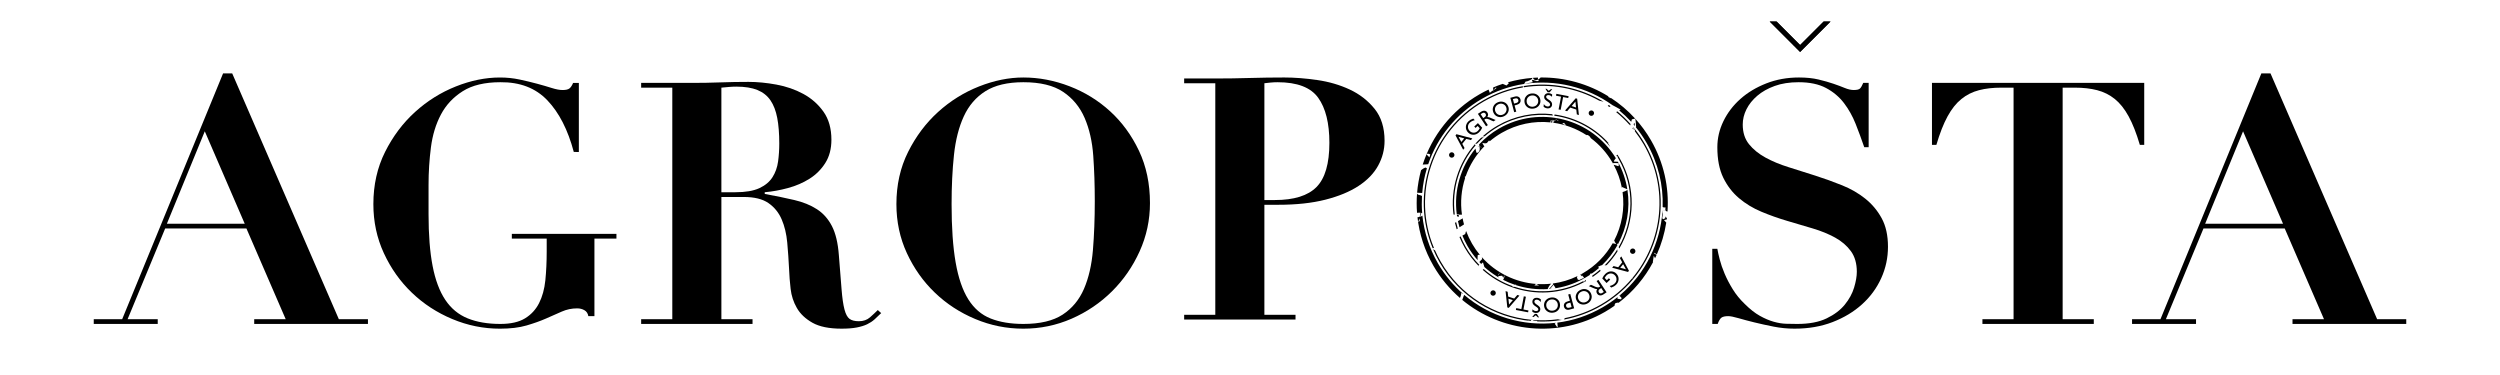 <svg xmlns="http://www.w3.org/2000/svg" xmlns:xlink="http://www.w3.org/1999/xlink" id="Layer_1" x="0px" y="0px" width="800px" height="120px" viewBox="0 0 800 120" xml:space="preserve"><path d="M522.22,79.551c-0.229,0.072-0.399,0.211-0.515,0.418c-0.108,0.212-0.128,0.434-0.062,0.661  c0.075,0.228,0.218,0.399,0.428,0.511c0.211,0.113,0.434,0.135,0.659,0.064c0.225-0.07,0.397-0.213,0.509-0.428  c0.111-0.207,0.132-0.429,0.058-0.656c-0.068-0.229-0.207-0.399-0.42-0.51C522.666,79.503,522.447,79.482,522.22,79.551   M518.814,82.05l-0.441,0.549l0.728,1.349l-1.271,1.578l-1.5-0.387l-0.438,0.543l5.07,1.344l0.301-0.375L518.814,82.05z   M519.403,84.537l0.897,1.637l-1.826-0.482L519.403,84.537z M514.855,89.037l-0.671,0.625l-0.677-0.726l0.03-0.058  c0.197-0.352,0.393-0.62,0.593-0.807c0.413-0.381,0.863-0.567,1.362-0.562c0.49,0.01,0.924,0.212,1.292,0.609  c0.353,0.377,0.519,0.815,0.499,1.317c-0.018,0.505-0.222,0.933-0.601,1.29c-0.409,0.38-0.938,0.643-1.573,0.79l0.471,0.509  c0.376-0.139,0.673-0.269,0.887-0.389c0.216-0.122,0.423-0.275,0.619-0.456c0.538-0.505,0.826-1.097,0.861-1.774  c0.04-0.679-0.187-1.279-0.671-1.797c-0.461-0.498-1.023-0.753-1.681-0.768c-0.66-0.016-1.275,0.245-1.858,0.783  c-0.42,0.392-0.758,0.882-1.016,1.471l1.374,1.477l1.171-1.09L514.855,89.037z M510.918,89.938l1.141,1.731l-0.148,0.097  c-0.188,0.123-0.332,0.187-0.44,0.197c-0.104,0.012-0.239-0.003-0.402-0.036c-0.163-0.031-0.356-0.089-0.579-0.176l-0.396-0.184  l-0.366-0.176l-0.217-0.082c-0.033-0.013-0.053-0.023-0.063-0.027l-0.346-0.146l-0.681,0.442l0.399,0.146  c0.155,0.062,0.383,0.156,0.668,0.294c0.457,0.215,0.796,0.352,1.012,0.415c0.217,0.063,0.416,0.097,0.599,0.097  c-0.165,0.228-0.247,0.465-0.251,0.707c-0.002,0.244,0.072,0.484,0.222,0.717c0.227,0.338,0.521,0.533,0.887,0.576  s0.755-0.066,1.158-0.334l0.995-0.656l-2.617-3.979L510.918,89.938z M512.408,93.878c-0.146,0.036-0.288,0.028-0.423-0.03  c-0.136-0.062-0.241-0.148-0.322-0.275c-0.085-0.127-0.132-0.261-0.136-0.4c-0.003-0.141,0.03-0.268,0.105-0.387  c0.07-0.121,0.253-0.273,0.544-0.465l0.217-0.143l0.826,1.254l-0.172,0.115C512.77,93.729,512.553,93.84,512.408,93.878   M509.174,95.844c0.254-0.617,0.237-1.255-0.047-1.905c-0.278-0.637-0.728-1.073-1.351-1.3c-0.62-0.229-1.265-0.204-1.92,0.084  c-0.691,0.305-1.169,0.764-1.439,1.385c-0.268,0.619-0.262,1.251,0.024,1.896c0.279,0.645,0.737,1.081,1.374,1.308  c0.637,0.232,1.29,0.199,1.964-0.092C508.456,96.922,508.92,96.463,509.174,95.844 M506.087,96.685  c-0.464-0.171-0.797-0.489-0.996-0.951c-0.214-0.474-0.224-0.942-0.034-1.405c0.184-0.461,0.521-0.797,1.01-1.012  c0.482-0.209,0.958-0.229,1.415-0.058c0.46,0.17,0.793,0.489,1.002,0.961c0.21,0.483,0.224,0.956,0.041,1.41  c-0.187,0.451-0.528,0.787-1.029,1.004C507.021,96.846,506.549,96.857,506.087,96.685 M501.827,94.244l0.538,1.996l-0.487,0.134  c-0.434,0.114-0.752,0.255-0.965,0.407c-0.204,0.155-0.351,0.357-0.424,0.6c-0.081,0.242-0.085,0.497-0.015,0.765  c0.113,0.4,0.329,0.684,0.654,0.85c0.325,0.168,0.708,0.19,1.148,0.07l1.455-0.395l-1.245-4.607L501.827,94.244z M501.166,97.978  c-0.067-0.234-0.04-0.436,0.072-0.6c0.107-0.165,0.298-0.285,0.563-0.356l0.723-0.193l0.39,1.439l-0.681,0.181  C501.647,98.609,501.295,98.448,501.166,97.978 M498.637,99.209c0.444-0.507,0.63-1.114,0.565-1.823  c-0.061-0.691-0.353-1.244-0.869-1.662c-0.515-0.416-1.132-0.592-1.846-0.53c-0.752,0.068-1.352,0.352-1.802,0.854  c-0.453,0.504-0.646,1.105-0.587,1.802c0.065,0.704,0.36,1.265,0.889,1.683c0.528,0.424,1.161,0.602,1.893,0.535  C497.615,100.002,498.2,99.716,498.637,99.209 M495.448,99.022c-0.387-0.309-0.604-0.716-0.645-1.219  c-0.051-0.517,0.093-0.966,0.413-1.343c0.325-0.375,0.753-0.592,1.28-0.639c0.525-0.045,0.981,0.088,1.364,0.394  c0.38,0.308,0.593,0.719,0.637,1.23c0.048,0.528-0.087,0.978-0.406,1.35c-0.32,0.372-0.752,0.581-1.296,0.627  C496.28,99.471,495.831,99.336,495.448,99.022 M491.002,96.468c0.01-0.178,0.092-0.321,0.24-0.433  c0.152-0.11,0.335-0.156,0.545-0.146c0.485,0.03,0.894,0.29,1.232,0.78l0.054-0.862c-0.364-0.312-0.785-0.484-1.255-0.515  c-0.407-0.025-0.745,0.07-1.017,0.293c-0.27,0.222-0.417,0.524-0.443,0.902c-0.033,0.538,0.227,0.997,0.785,1.383l0.503,0.341  c0.223,0.147,0.385,0.293,0.482,0.423s0.144,0.265,0.132,0.408c-0.01,0.163-0.091,0.288-0.239,0.385  c-0.148,0.092-0.337,0.13-0.56,0.117c-0.393-0.025-0.752-0.214-1.073-0.563l-0.047,0.771c0.315,0.247,0.67,0.38,1.069,0.404  c0.417,0.026,0.759-0.07,1.037-0.284c0.271-0.221,0.423-0.516,0.446-0.888c0.014-0.253-0.041-0.477-0.162-0.678  c-0.13-0.199-0.349-0.406-0.657-0.628l-0.498-0.344C491.178,97.05,490.982,96.757,491.002,96.468 M490.704,101.457l0.742-0.543  l0.66,0.635l0.389,0.025l-0.694-1.104l-0.646-0.041l-0.839,1.002L490.704,101.457z M489.109,99.347l-1.609-0.309l0.786-4.087  l-0.67-0.131l-0.786,4.093l-1.632-0.316l-0.114,0.599l3.91,0.747L489.109,99.347z M486.218,94.595l-0.664-0.215l-1.006,1.155  l-1.93-0.628l-0.169-1.536l-0.667-0.217l0.555,5.219l0.457,0.147L486.218,94.595z M484.105,96.031l-1.209,1.421l-0.2-1.879  L484.105,96.031z M478.626,93.533c-0.064-0.231-0.2-0.404-0.407-0.522c-0.208-0.114-0.429-0.14-0.656-0.076  c-0.23,0.065-0.406,0.201-0.521,0.41c-0.119,0.212-0.146,0.431-0.078,0.661c0.064,0.227,0.2,0.402,0.413,0.52  c0.206,0.114,0.423,0.137,0.656,0.074c0.227-0.066,0.4-0.202,0.519-0.411C478.663,93.984,478.691,93.766,478.626,93.533"></path><path d="M473.429,30.185c-8.99,5.188-15.217,13.326-18.165,22.491c0.07-0.013,0.141-0.023,0.209-0.028  c0.511,0.013,1.04-0.086,1.555-0.098c2.901-8.531,8.793-16.084,17.218-20.947c4.293-2.477,8.857-4.038,13.476-4.741  c1.008-1.592-0.22-0.032,2.363-1.48c0.186-0.105,0.244-0.281,0.295-0.46c-2.621,0.204-5.235,0.666-7.815,1.398  c0.093,0.114,0.18,0.225,0.266,0.318c-0.262,0.222-0.514,0.449-0.739,0.707c-0.003,0.003-0.003,0.007-0.007,0.011  c-0.423-0.211-0.83-0.387-1.218-0.522c-1.023,0.34-2.039,0.724-3.045,1.152c-0.03,0.264-0.021,0.568,0.017,0.909  c-0.402,0.252-0.771,0.483-1.097,0.815c-0.146-0.379-0.274-0.729-0.406-1.048C475.352,29.125,474.384,29.631,473.429,30.185   M478.681,28.017c0.05-0.061,0.199,0.14,0.146,0.202c-0.204,0.24-0.512,0.354-0.769,0.535c-0.075,0.046-0.139,0.089-0.214,0.135  C478.026,28.604,478.467,28.253,478.681,28.017 M477.833,28.903c0.011,0.119,0.035,0.24,0.055,0.367  c0-0.001-0.006-0.001-0.006-0.001C477.732,29.182,477.739,29.053,477.833,28.903 M474.56,32.146  c-16.663,9.62-23.258,29.979-16.097,47.287c0.129-0.022,0.271-0.054,0.407-0.078c-7.139-17.139-0.617-37.324,15.896-46.856  c4.006-2.314,8.259-3.802,12.573-4.519c-0.011-0.135-0.021-0.271-0.045-0.406C482.93,28.3,478.62,29.803,474.56,32.146   M490.511,24.906c0.264,0.592,0.819,0.991,1.683,0.535c-0.061-0.191-0.055-0.407-0.047-0.625  C491.601,24.833,491.059,24.866,490.511,24.906 M492.193,25.441c0.041,0.144,0.122,0.266,0.265,0.371  c-0.213,0.059-0.431,0.12-0.641,0.178c-0.033-0.021-0.07-0.043-0.102-0.067c-0.487-0.063-1.628-0.645-1.456-0.186  c0.072,0.192,0.153,0.385,0.233,0.573c-0.28,0.06-0.562,0.124-0.847,0.18c-0.236,0.045-0.483,0.026-0.707,0.107  c-0.305,0.108-0.821,0.14-1.165,0.258c9.938-1.497,20.096,0.971,28.229,6.801c0.004,0.004,0.014,0.004,0.02,0.011  c0.88,0.444,1.748,0.937,2.566,1.408c-0.141,0.078-0.288,0.159-0.44,0.242c1.353,1.125,2.639,2.343,3.845,3.665  c0.062-0.228,0.132-0.496,0.212-0.795c0.322-0.069,0.653-0.125,0.965-0.222c0.021-0.01,0.045-0.022,0.072-0.027  c-2.333-2.566-4.958-4.783-7.787-6.626c0.043,0.058,0.088,0.111,0.135,0.168c-0.269-0.127-0.44-0.206-0.799-0.379  c-0.072-0.039-0.144-0.072-0.213-0.106c0.047-0.036,0.11-0.073,0.186-0.119c-6.524-4.06-14.11-6.172-21.792-6.077  c-0.004,0.044-0.035,0.095-0.096,0.152C492.63,25.175,492.4,25.329,492.193,25.441 M487.515,27.538  c0.037,0.132,0.081,0.261,0.125,0.391c8.342-1.322,16.861,0.244,24.151,4.302c0.451,0.098,0.904,0.197,1.351,0.306  C505.511,27.93,496.404,26.114,487.515,27.538 M456.871,49.14c0.204,0.046,0.509,0.149,0.823,0.257  c-0.102,0.287-0.193,0.573-0.258,0.865c-0.006,0.027-0.004,0.067-0.006,0.103c-0.312-0.31-0.62-0.625-0.938-0.933  C456.621,49.333,456.746,49.236,456.871,49.14 M479.205,40.194c-1.744,1.006-3.332,2.171-4.778,3.462  c0.215-0.018,0.448-0.037,0.665-0.044c1.316-1.132,2.759-2.161,4.319-3.063c5.499-3.177,11.622-4.294,17.475-3.586  c-0.078-0.144-0.152-0.289-0.217-0.428C490.812,35.881,484.7,37.024,479.205,40.194 M455.382,53.98  c-0.234,0.143-0.447,0.31-0.643,0.488c-0.637,2.356-1.062,4.768-1.268,7.205c0.502-0.004,1.009,0.072,1.51,0.08  c0.041-0.006,0.082-0.012,0.122-0.016c0.228-2.674,0.729-5.313,1.501-7.874c-0.18-0.058-0.353-0.303-0.528-0.234  C455.822,53.725,455.591,53.847,455.382,53.98 M473.977,44.062c-0.676,0.63-1.315,1.29-1.926,1.974  c0.111-0.026,0.217-0.054,0.322-0.081c0.061,0.037,0.111,0.088,0.165,0.145c0.021-0.016,0.037-0.032,0.051-0.052  c-0.024-0.038-0.04-0.078-0.071-0.132c0.082-0.02,0.166-0.043,0.247-0.063c0.647-0.699,1.331-1.368,2.055-2.004  c-0.276,0.079-0.552,0.154-0.831,0.21C473.983,44.062,473.98,44.062,473.977,44.062 M472.051,46.037  c-5.458,6.186-7.974,14.471-6.934,22.598c0.142,0.021,0.28,0.031,0.426,0.047c-0.01-0.048-0.018-0.093-0.023-0.136  c-0.045-0.04-0.098-0.084-0.148-0.121c0.043,0.007,0.09,0.019,0.135,0.024c-0.975-7.898,1.456-15.927,6.711-21.975  c-0.071-0.026-0.136-0.05-0.204-0.074c-0.002-0.164,0.014-0.282,0.038-0.362V46.037z M479.733,41.104  c-2.448,1.41-4.599,3.144-6.427,5.109c0.055,0.218,0.098,0.418,0.133,0.603c0.443,0.17,0.976,0.516,0.703,0.399  c-0.232-0.101-0.46-0.189-0.683-0.278c0.206,1.247-0.106,1.763-0.877,2.036c-0.103-0.156-0.188-0.315-0.228-0.495  c-0.085-0.362-0.152-0.67-0.204-0.94c-4.79,5.876-6.957,13.509-5.989,21.005c0.143,0.01,0.271,0.01,0.365,0.004  c0.082-0.006,0.175-0.025,0.278-0.057c0,0.062,0.004,0.162,0.007,0.217c0.335-0.01,0.679-0.016,1.016-0.025  c-0.572-3.973-0.2-7.993,1.02-11.746v-0.007c-0.075-0.087-0.116-0.201-0.148-0.318c0.077-0.054,0.158-0.111,0.239-0.167  c0.028-0.009,0.059-0.019,0.085-0.027c1.243-3.564,3.266-6.856,5.986-9.621c-0.071-0.086-0.145-0.174-0.227-0.251  c-0.064-0.11-0.28-0.504-0.454-0.824c0.609,0.131,1.243,0.311,1.608-0.102c0.206-0.236,0.394-0.468,0.576-0.692  c0.07,0.096,0.135,0.193,0.192,0.291c1.178-0.997,2.458-1.905,3.84-2.704c4.886-2.818,10.303-3.869,15.512-3.355  c0.128-0.199,0.162-0.369,0.118-0.576c0.142-0.01,0.305-0.024,0.474-0.036c0.061-0.083,0.125-0.162,0.189-0.239  c0,0.054,0.014,0.1,0.057,0.136c-0.013,0.029-0.016,0.056-0.025,0.087c0.081-0.007,0.148-0.012,0.232-0.017  c0.044,0.003,0.096,0.006,0.149,0.001c0.01,0.039,0.02,0.077,0.031,0.115c0.04-0.042,0.085-0.084,0.126-0.13  c0.006,0,0.013,0.001,0.019,0.001c0-0.001,0.007-0.005,0.004-0.007c0.125-0.019,0.274-0.046,0.45-0.097  c-0.033,0.03-0.068,0.061-0.098,0.093c0.051-0.001,0.107-0.005,0.163-0.005c-0.109,0.047-0.212,0.102-0.315,0.15  c-0.035,0.035-0.072,0.067-0.105,0.097c-0.004-0.01-0.007-0.02-0.014-0.034c-0.057,0.03-0.122,0.058-0.176,0.088  c-0.01,0.002-0.014,0.007-0.017,0.009c0.007,0.039,0.017,0.077,0.027,0.117c-0.123,0.118-0.248,0.233-0.37,0.356  c3.823,0.512,7.507,1.882,10.766,4.015c-0.004-0.093,0-0.036-0.009-0.125c0.21,0.011,0.444,0.095,0.716,0.278  c0.27,0.178,0.443,0.456,0.593,0.758c2.738,2.045,5.121,4.664,6.94,7.817c0.067,0.113,0.128,0.228,0.192,0.34  c0.014-0.056,0.028-0.112,0.048-0.17c0.603,0.026,1.168,0.032,1.71,0.023c0.034,0.268,0.067,0.506,0.099,0.727  c-0.058,0.083-0.119,0.168-0.177,0.251c-0.538-0.19-1.036-0.344-1.494-0.479c1.29,2.39,2.167,4.901,2.651,7.444  c0.014-0.102,0.039-0.2,0.06-0.3c0.003,0.002,0.007,0.007,0.009,0.008c0.565,0.224,1.118,0.473,1.666,0.727  c-0.484-3.014-1.483-6-3.024-8.821c-0.476-0.016-0.93-0.031-1.31-0.055c0.055-0.139,0.102-0.281,0.159-0.42  c0.159-0.228,0.324-0.444,0.498-0.655C509.309,37.882,492.726,33.6,479.733,41.104 M497.32,38.795  c-0.018-0.053-0.023-0.109-0.037-0.165c-0.115,0.128-0.23,0.253-0.339,0.383C497.084,38.922,497.219,38.847,497.32,38.795   M496.944,39.013c-0.105,0.068-0.211,0.142-0.322,0.215c0.045,0.005,0.088,0.006,0.135,0.01  C496.817,39.162,496.88,39.088,496.944,39.013 M497.513,38.698c0.041-0.022,0.082-0.044,0.119-0.063  c0.053-0.047,0.102-0.095,0.152-0.145c-0.111,0.004-0.228,0.006-0.356,0.011C497.456,38.569,497.486,38.634,497.513,38.698   M496.87,38.531c-0.078,0.004-0.143,0.01-0.221,0.016c-0.155,0.211-0.312,0.422-0.457,0.625c0.136,0.014,0.271,0.03,0.402,0.047  C496.698,38.992,496.786,38.76,496.87,38.531 M466.812,68.707c-0.21,0.007-0.42,0.01-0.626,0.007  c0.021,0.143,0.037,0.286,0.058,0.428C466.765,69.562,466.84,69.517,466.812,68.707 M473.46,46.937  c-0.008-0.038-0.015-0.08-0.021-0.121c-0.139-0.055-0.268-0.088-0.359-0.088c-0.047,0-0.099,0-0.146,0.005  C473.104,46.796,473.275,46.865,473.46,46.937 M472.935,46.733c-0.026-0.01-0.051-0.023-0.075-0.03  c-0.013,0.011-0.017,0.023-0.022,0.035C472.867,46.736,472.899,46.733,472.935,46.733 M479.651,42.004  c0.015,0.004,0.021,0.009,0.027,0.013c0.004,0.003,0,0.009,0.004,0.014C479.673,42.02,479.666,42.013,479.651,42.004   M496.843,36.551c0.03,0.142,0.057,0.279,0.088,0.418c0.006,0,0.014,0.005,0.024,0.005c-0.024-0.141-0.038-0.281-0.045-0.418  C496.89,36.554,496.867,36.555,496.843,36.551 M453.453,61.945c-0.157,2.036-0.164,4.101,0,6.157  c0.382-0.046,0.764-0.071,1.14-0.034c-0.091,0.446-0.229,0.887-0.302,1.332c-0.202,0.051-0.434,0.1-0.701,0.135  c0.6,5.319,2.275,10.607,5.123,15.539c2.3,3.98,5.182,7.416,8.469,10.268c0.143-0.345,0.295-0.684,0.369-1.049  c0.038-0.18,0.017-0.371-0.023-0.553c0.229,0.125,0.471,0.242,0.712,0.356c-3.15-2.731-5.906-6.028-8.107-9.84  c-2.793-4.839-4.418-10.034-4.966-15.25c-0.167,0.153-0.417,0.264-0.748,0.36c0.135-0.393,0.28-0.814,0.423-1.256  c0.088,0.014,0.168,0.028,0.253,0.051c-0.149-1.813-0.165-3.629-0.061-5.434c-0.125-0.099-0.271-0.172-0.447-0.223  c-0.26-0.074-0.534-0.146-0.819-0.221C453.662,62.175,453.557,62.056,453.453,61.945 M497.472,36.633  c-0.04,0.13-0.081,0.262-0.118,0.394c6.87,0.945,13.331,4.413,17.933,9.999c-0.315-0.523-0.562-0.935-0.718-1.204  c0.037-0.043,0.07-0.089,0.104-0.134c-0.057-0.064-0.119-0.126-0.172-0.187c-0.024,0.028-0.045,0.053-0.065,0.083  c-0.063-0.12-0.125-0.232-0.17-0.332C509.743,40.486,503.781,37.513,497.472,36.633 M497.961,37.938  c0.019,0.114,0.033,0.23,0.047,0.348c0.08,0.022,0.145,0.042,0.219,0.064c-0.039,0.02-0.084,0.041-0.129,0.061  c-0.109-0.094-0.223-0.191-0.327-0.292C497.835,38.06,497.896,37.998,497.961,37.938 M498.2,38.494  c0.186,0.005,0.339,0.011,0.402,0.038c0.092,0.037,0.065,0.134-0.01,0.246C498.462,38.685,498.325,38.592,498.2,38.494   M499.921,39.554c0.188-0.089,0.385-0.173,0.581-0.251c0.225,0.276,0.434,0.564,0.638,0.858  C500.743,39.97,500.341,39.771,499.921,39.554 M514.815,33.604c-0.115,0.084-0.234,0.17-0.343,0.265  c0.169,0.114,0.343,0.235,0.511,0.351c0.13-0.073,0.262-0.142,0.391-0.223C515.188,33.867,515.002,33.731,514.815,33.604   M454.254,69.816c-0.004,0.088,0,0.184,0.01,0.272c0.021,0.212,0.048,0.393,0.078,0.56l-0.159,0.205  c-0.11,0.066-0.223,0.124-0.342,0.182C453.925,70.746,454.078,70.306,454.254,69.816 M517.449,35.705  c-0.092,0.052-0.18,0.111-0.271,0.166c1.54,1.252,2.989,2.636,4.337,4.147c0.028-0.144,0.075-0.377,0.103-0.502  c-1.274-1.401-2.632-2.692-4.063-3.87C517.517,35.667,517.483,35.684,517.449,35.705 M468.012,69.748  c-0.018,0.062-0.035,0.129-0.048,0.19c-0.359,0.208-0.863,0.507-1.419,0.826c0.143,0.662,0.306,1.321,0.498,1.974  c0.486-0.324,0.969-0.627,1.441-0.931C468.296,71.127,468.141,70.437,468.012,69.748 M523.253,37.952  c0.21,0.78,0.2,1.386,0.301,2.646c-0.031,0.033-0.06,0.063-0.095,0.096c1.26,1.554,2.411,3.225,3.444,5.012  c3.733,6.47,5.376,13.574,5.146,20.525c0.085,0.039,0.176,0.076,0.251,0.12c0.697,0.062,0.666,0.028,0.717,0.164  c-0.111,0.175-0.173,0.413-0.122,0.64c0.149-0.063,0.302-0.119,0.45-0.172c0.004,0.002,0.01,0.006,0.014,0.012  c-0.155,0.072-0.32,0.146-0.449,0.203c0.063,0.213,0.243,0.404,0.599,0.498c0.033-0.029,0.068-0.06,0.098-0.091  c0.512-7.667-1.165-15.565-5.292-22.714C526.849,42.354,525.146,40.037,523.253,37.952 M532.91,67.197  c-0.009-0.014-0.011-0.031-0.015-0.043c-0.191,0.078-0.379,0.168-0.564,0.267C532.5,67.365,532.692,67.293,532.91,67.197   M532.331,67.421c-0.118,0.041-0.23,0.067-0.343,0.086c-0.677,10.222-5.411,20.008-13.529,26.881  c0.054,0.069,0.101,0.146,0.145,0.228c-0.064-0.062-0.132-0.123-0.206-0.179c-0.067,0.056-0.139,0.114-0.211,0.17  c0.204,0.235,0.421,0.449,0.654,0.644c0.063,0.317,0.021,0.562-0.213,0.529c-0.354-0.051-0.708-0.116-1.056-0.193  c0.032-0.176,0.061-0.354,0.079-0.533c-1.509,1.209-3.132,2.315-4.861,3.312c-4.585,2.654-9.491,4.252-14.438,4.874  c0.068,0.631,0.115,1.093,0.111,1.319c-0.053,0.051-0.111,0.091-0.166,0.137c-0.135-0.143-0.416-0.565-0.795-1.139  c0.129-0.084,0.258-0.166,0.396-0.26c-10.551,1.205-21.24-2.025-29.377-8.956c-0.353,0.983-0.534,1.425-0.599,1.636  c12.568,10.371,30.754,12.437,45.689,3.814c1.069-0.619,2.096-1.282,3.088-1.981c-0.021-0.068-0.041-0.14-0.064-0.211  c0.091-0.209,0.209-0.418,0.328-0.622c0.329,0.019,0.752-0.265,0.993-0.084c4.682-3.58,8.396-8.051,11.041-13.035  c-0.03,0.005-0.058,0.005-0.088,0.007c0.099-0.672,0.192-1.348,0.291-2.021c0.145,0.24,0.305,0.525,0.402,0.816  c0.177-0.361,0.346-0.728,0.516-1.095c-0.282-0.141-0.546-0.306-0.811-0.479c0.007-0.067,0.015-0.137,0.027-0.207  c0.288,0.14,0.606,0.339,0.86,0.518c1.445-3.238,2.459-6.656,3.007-10.156c-0.176-0.225-0.419-0.488-0.722-0.804  c0.282-0.101,0.572-0.168,0.867-0.198c0.021-0.158,0.044-0.308,0.065-0.468c-0.194-0.153-0.38-0.31-0.562-0.472  c-0.123-0.105,0.07,0.308,0.104,0.466c-0.21,0.114-0.399,0.276-0.63,0.347c-0.04,0.014-0.085,0.021-0.125,0.028  c-0.092-0.095-0.169-0.176-0.275-0.286c-0.006-0.004-0.013-0.005-0.016-0.01c0.036-0.496,0.229-1.004,0.173-1.495  c-0.034-0.274-0.062-0.502-0.096-0.722C532.101,67.551,532.215,67.482,532.331,67.421 M465.59,71.299  c0.159,0.693,0.339,1.381,0.549,2.062c0.119-0.082,0.238-0.164,0.353-0.248c-0.2-0.672-0.372-1.343-0.525-2.021  C465.845,71.16,465.719,71.231,465.59,71.299 M521.624,39.533c-0.033,0.211-0.055,0.387-0.07,0.53  c0.002,0.004,0.002,0.004,0.002,0.005c0.031,0.032,0.058,0.057,0.086,0.092c0.03-0.092,0.084-0.275,0.142-0.459  C521.729,39.642,521.675,39.59,521.624,39.533 M522.947,39.307c-0.014,0.004-0.033,0.029-0.051,0.075  c-0.057,0.157-0.098,0.314-0.131,0.477c0.135,0.158,0.271,0.319,0.405,0.482C523.128,39.943,523.05,39.285,522.947,39.307   M522.277,40.909c0.081,0.093,0.162,0.195,0.247,0.291c0.027,0.015,0.062,0.028,0.093,0.041c0.002-0.082,0.013-0.161,0.016-0.245  C522.515,40.967,522.396,40.937,522.277,40.909 M522.633,40.996c0.105,0.028,0.203,0.053,0.312,0.079  c-0.099-0.12-0.192-0.246-0.291-0.362C522.647,40.807,522.637,40.9,522.633,40.996 M522.617,41.241v0.076  c0.02,0.022,0.04,0.051,0.06,0.078c0.028-0.031,0.055-0.059,0.085-0.088C522.715,41.285,522.667,41.264,522.617,41.241   M522.762,41.307c0.146,0.065,0.288,0.135,0.427,0.201c-0.014,0.164-0.027,0.324-0.041,0.485c1.029,1.331,1.988,2.738,2.852,4.236  c8.068,13.97,6.122,30.975-3.609,42.706c0.229,0.022,0.332,0.052,0.139,0.082c-0.07,0.013-0.158,0.028-0.251,0.048  c-2.742,3.278-6.092,6.14-10.009,8.4c-3.711,2.144-7.639,3.579-11.624,4.349c0.01,0.046,0.021,0.085,0.021,0.123  c-0.021,0.043-0.103,0.237-0.105,0.252c-0.027,0.028-0.068,0.055-0.105,0.077c4.117-0.768,8.181-2.234,12.021-4.446  c18.132-10.468,24.341-33.661,13.872-51.792c-1.01-1.749-2.134-3.385-3.365-4.907C522.911,41.182,522.834,41.243,522.762,41.307   M458.588,79.73c0.603,1.426,1.298,2.834,2.093,4.211c6.356,11.013,17.41,17.628,29.173,18.78c0-0.107-0.003-0.196,0-0.296  c0.234-0.013,0.606-0.035,0.786-0.046c-0.265-0.021-0.524-0.038-0.783-0.063c-11.623-1.149-22.536-7.697-28.819-18.582  c-0.686-1.177-1.288-2.379-1.825-3.596C458.999,80.023,458.788,79.881,458.588,79.73 M469.169,73.953  c-0.051,0.092-0.094,0.185-0.132,0.283c-0.081,0.213-0.129,0.44-0.162,0.67c-0.281,0.151-0.583,0.314-0.904,0.477  c0.471,1.15,1.02,2.285,1.656,3.393c0.937,1.623,2.02,3.116,3.216,4.469c-0.043-0.643-0.031-1.16,0.037-1.608  c0.028-0.022,0.055-0.046,0.082-0.069c0.203-0.004,0.39-0.008,0.588-0.008c-0.917-1.111-1.756-2.314-2.502-3.605  C470.297,76.652,469.674,75.316,469.169,73.953 M467.033,75.843c0.483,1.173,1.049,2.323,1.696,3.45  c1.282,2.219,2.817,4.199,4.546,5.93c-0.047-0.127-0.094-0.255-0.138-0.382c0.081-0.019,0.169-0.044,0.25-0.074  c-1.635-1.663-3.088-3.56-4.31-5.676c-0.647-1.119-1.199-2.267-1.678-3.431C467.275,75.722,467.158,75.781,467.033,75.843   M517.595,49.494c-0.119,0.072-0.237,0.144-0.356,0.212c0.09,0.139,0.178,0.278,0.262,0.418c0.051-0.056,0.102-0.11,0.151-0.161  c0.021,0.178,0.038,0.32,0.062,0.503c0.082,0.136,0.163,0.269,0.245,0.406c5.217,9.04,4.864,19.767,0.01,28.207  c0.078,0.166,0.117,0.254,0.209,0.449c5.059-8.602,5.475-19.606,0.133-28.859C518.079,50.267,517.842,49.878,517.595,49.494   M474.189,82.296c0.031,0.206,0.062,0.413,0.103,0.62c-0.14,0.133-0.294,0.257-0.423,0.394c-0.165,0.172-0.321,0.354-0.481,0.536  c0.193,0.204,0.387,0.411,0.583,0.609c0.196-0.137,0.394-0.303,0.579-0.491c0.139,0.515,0.291,1.009,0.45,1.471  c1.263,1.142,2.624,2.154,4.053,3.031c0.027-0.005,0.054-0.011,0.081-0.019c-0.017,0.019-0.03,0.028-0.048,0.043  c0.184,0.11,0.355,0.217,0.54,0.322c-0.116-0.138-0.194-0.285-0.226-0.424c0.435-0.084,0.857-0.132,1.29-0.152  c0.473,0.93,0.438,0.703,0.576-0.018c0.062,0,0.125,0.005,0.188,0.005c-0.041,0.388-0.134,0.763-0.319,1.114  c-0.05,0.097-0.129,0.15-0.219,0.176c1.265,0.646,2.576,1.195,3.921,1.645c0.016-0.011,0.026-0.021,0.043-0.031  c0.122-0.051,0.241-0.102,0.352-0.155c-0.032,0.046-0.06,0.076-0.097,0.125c-0.031,0.041-0.055,0.089-0.086,0.13  c3.275,1.059,6.742,1.496,10.209,1.28c0.299-0.802,0.677-1.326,1.146-1.734c-1.61,0.185-3.229,0.209-4.827,0.089  c0.413,0.182,0.715,0.332,0.926,0.5c-0.513-0.002-1.027-0.045-1.497-0.008c0.117-0.137,0.219-0.247,0.297-0.312  c0.082-0.066,0.169-0.125,0.257-0.18C485.002,90.363,478.728,87.371,474.189,82.296 M474.787,86.095  c-0.129,0.069-0.237,0.147-0.325,0.25c2.739,2.444,5.891,4.303,9.263,5.528c0.147-0.086,0.292-0.172,0.438-0.264  C480.746,90.406,477.549,88.553,474.787,86.095 M483.725,91.873c7.324,2.664,15.685,2.344,23.06-1.523  c0.03-0.046,0.061-0.089,0.092-0.133c-0.034-0.089-0.11-0.158-0.231-0.199c-0.026-0.007-0.047-0.01-0.07-0.02  c-6.989,3.652-14.868,4.092-21.876,1.785c0,0.004,0,0.006-0.005,0.01c-0.192-0.026-0.389-0.031-0.589-0.014  C483.979,91.793,483.851,91.826,483.725,91.873 M506.876,90.217c0.006,0.021,0.013,0.051,0.016,0.079  c0.217-0.117,0.438-0.234,0.651-0.354c-0.051-0.119-0.109-0.24-0.18-0.369c-0.015,0.008-0.024,0.016-0.033,0.021  C507.18,89.793,507.023,89.998,506.876,90.217 M519.224,61.47c0.731,5.353-0.233,10.785-2.699,15.521  c0.099,0.166,0.2,0.356,0.284,0.502c-0.03,0.064-0.053,0.121-0.07,0.158c0.027-0.035,0.064-0.064,0.105-0.101  c0.131,0.226,0.25,0.412,0.348,0.575c-0.088-0.034-0.18-0.07-0.27-0.094c-0.288-0.076-0.577-0.134-0.867-0.188  c-2.204,3.869-5.428,7.226-9.562,9.61c-0.179,0.104-0.368,0.205-0.549,0.304c0.024,0.022,0.048,0.049,0.068,0.069  c0.03,0.004,0.067,0.008,0.098,0.015c0.078,0.01,0.14,0.138,0.169,0.269c0.244,0.272,0.454,0.532,0.631,0.771  c-0.535,0.227-1.06,0.472-1.585,0.724c-0.146-0.045-0.299-0.094-0.438-0.137c-0.094-0.242-0.161-0.502-0.273-0.739  c0.071-0.097,0.139-0.234,0.206-0.388c-2.556,1.239-5.228,2.022-7.916,2.376c0.041,0.076,0.085,0.154,0.13,0.236  c-0.438,0.519-0.877,1.025-1.331,1.527c0.101-0.008,0.202-0.018,0.305-0.027c0.386-0.438,0.758-0.881,1.126-1.328  c0.18,0.316,0.39,0.652,0.628,1.014c-0.037,0.006-0.082,0.003-0.123,0.006c-0.121,0.01-0.01,0.016,0.146,0.028  c0.007,0.007,0.01,0.012,0.017,0.019c-0.146,0.039-0.322,0.072-0.566,0.121c3.133-0.423,6.237-1.392,9.178-2.949  c0.002-0.006,0.01-0.008,0.013-0.011c0.214-0.155,0.39-0.271,0.549-0.382c0.018,0.02,0.029,0.04,0.047,0.062  c0.091-0.056,0.189-0.111,0.284-0.168c0.454-0.26,0.9-0.529,1.331-0.812c0.17-0.204,0.328-0.418,0.46-0.648  c0.041,0.014,0.074,0.034,0.109,0.049c0.02,0.059,0.041,0.115,0.057,0.172c0.85-0.59,1.66-1.217,2.425-1.885  c-0.099-0.133-0.207-0.258-0.314-0.379c0.061-0.027,0.125-0.052,0.186-0.08c0.312-0.129,0.596-0.334,0.924-0.418  c0.041-0.016,0.085,0.008,0.129,0.033c1.997-1.916,3.663-4.098,4.978-6.455c-0.03,0.004-0.057,0.004-0.084,0.004  c0-0.062,0.003-0.125,0.007-0.186c-0.035-0.018-0.068-0.028-0.109-0.046c0.033-0.036,0.064-0.072,0.095-0.109  c-0.062-0.139-0.108-0.258-0.168-0.39c0.037,0.078,0.135,0.288,0.179,0.382c0.051-0.06,0.098-0.119,0.145-0.181  c0.038,0.057,0.079,0.121,0.112,0.195c2.841-5.262,3.936-11.365,3.014-17.348C520.398,61.078,519.812,61.275,519.224,61.47   M517.507,78.097c-0.003,0.004-0.007,0.004-0.011,0.008c0.041,0.099,0.086,0.193,0.123,0.281c0.004-0.006,0.01-0.013,0.014-0.021  C517.599,78.291,517.537,78.164,517.507,78.097 M506.278,88.109c-0.084-0.093-0.176-0.187-0.267-0.283  c-0.051-0.008-0.104-0.01-0.16-0.016c-0.06,0.03-0.121,0.057-0.182,0.09c0.141,0.147,0.319,0.312,0.556,0.496  C506.313,88.466,506.324,88.285,506.278,88.109 M479.98,87.184c-0.163,0.35-0.362,0.688-0.593,0.979  C479.415,87.806,479.677,87.484,479.98,87.184 M516.734,77.666c-0.02,0.031-0.037,0.057-0.044,0.068  C516.701,77.726,516.715,77.703,516.734,77.666 M517.317,78.328c0.029,0.047,0.048,0.076,0.074,0.117  c-0.092-0.009-0.145-0.033-0.107-0.08C517.298,78.353,517.304,78.339,517.317,78.328 M517.537,79.799  c-1.135,1.847-2.496,3.57-4.062,5.139c0.213-0.021,0.434-0.049,0.66-0.087c1.3-1.349,2.451-2.813,3.447-4.358  C517.567,80.261,517.555,80.031,517.537,79.799 M496.568,92.224c-0.004,0.058,0,0.114,0.007,0.173  c0.026-0.003,0.058-0.01,0.088-0.013C496.633,92.332,496.595,92.27,496.568,92.224 M512.018,86.291  c-0.798,0.695-1.644,1.354-2.539,1.963c0.056,0.143,0.112,0.273,0.163,0.385c0.891-0.605,1.736-1.257,2.539-1.945  C512.136,86.559,512.083,86.424,512.018,86.291 M488.878,102.489c0.314-0.018,0.542-0.03,0.794-0.043  C489.438,102.563,489.156,102.587,488.878,102.489 M490.532,102.477c-0.119,0.069,0.182,0.146,1.38,0.217  c-0.006,0.057-0.011,0.115-0.013,0.168c2.616,0.117,5.259-0.036,7.883-0.474c-0.37-0.008-0.81-0.097-1.24-0.232l-0.006,0.009  c-2.564,0.341-5.145,0.418-7.688,0.236C490.704,102.421,490.582,102.448,490.532,102.477 M523.977,89.687  c0.173,0.099,0.333,0.187,0.58,0.326C524.336,89.896,524.126,89.781,523.977,89.687"></path><path d="M464.812,50.417c0.229-0.068,0.399-0.209,0.508-0.417c0.115-0.212,0.132-0.432,0.063-0.659  c-0.069-0.232-0.213-0.4-0.423-0.512c-0.213-0.114-0.433-0.135-0.659-0.063c-0.23,0.071-0.399,0.212-0.509,0.425  c-0.111,0.206-0.132,0.428-0.064,0.657c0.071,0.23,0.214,0.398,0.423,0.511C464.365,50.468,464.581,50.491,464.812,50.417   M468.214,47.921l0.44-0.548l-0.724-1.35l1.272-1.581l1.499,0.389l0.438-0.543l-5.072-1.342l-0.301,0.376L468.214,47.921z   M467.628,45.433l-0.899-1.638l1.828,0.483L467.628,45.433z M472.177,40.933l0.667-0.627l0.676,0.727l-0.033,0.058  c-0.19,0.351-0.386,0.618-0.586,0.807c-0.413,0.38-0.867,0.57-1.358,0.56c-0.497-0.008-0.93-0.211-1.296-0.608  c-0.355-0.375-0.521-0.816-0.501-1.318c0.018-0.504,0.219-0.932,0.603-1.289c0.405-0.379,0.935-0.644,1.574-0.79l-0.474-0.51  c-0.376,0.139-0.671,0.269-0.887,0.392c-0.214,0.119-0.423,0.273-0.617,0.454c-0.538,0.504-0.829,1.095-0.867,1.773  c-0.03,0.681,0.194,1.281,0.678,1.799c0.46,0.497,1.02,0.752,1.68,0.766c0.655,0.018,1.272-0.244,1.855-0.783  c0.419-0.392,0.762-0.882,1.017-1.467l-1.375-1.48l-1.172,1.09L472.177,40.933z M476.11,40.033l-1.141-1.731l0.152-0.098  c0.183-0.124,0.327-0.189,0.438-0.199c0.106-0.011,0.243,0.002,0.402,0.036c0.162,0.032,0.354,0.092,0.581,0.176l0.395,0.186  l0.368,0.175l0.214,0.081c0.034,0.015,0.058,0.022,0.067,0.028l0.346,0.147l0.677-0.444l-0.396-0.146  c-0.158-0.06-0.383-0.159-0.671-0.292c-0.457-0.214-0.793-0.353-1.012-0.417c-0.214-0.065-0.413-0.098-0.596-0.098  c0.163-0.226,0.244-0.463,0.251-0.707c0.004-0.243-0.072-0.484-0.224-0.716c-0.225-0.34-0.519-0.531-0.888-0.573  c-0.365-0.045-0.755,0.063-1.154,0.331l-0.996,0.655l2.617,3.981L476.11,40.033z M474.623,36.092  c0.147-0.038,0.288-0.026,0.421,0.031c0.132,0.059,0.24,0.149,0.325,0.274c0.08,0.127,0.129,0.262,0.135,0.4  c0.004,0.14-0.03,0.269-0.104,0.389c-0.076,0.121-0.258,0.274-0.546,0.466l-0.217,0.142l-0.826-1.256l0.17-0.113  C474.258,36.24,474.475,36.13,474.623,36.092 M477.857,34.125c-0.254,0.618-0.241,1.254,0.045,1.91  c0.276,0.633,0.728,1.066,1.351,1.295c0.622,0.232,1.267,0.204,1.92-0.084c0.69-0.303,1.167-0.763,1.439-1.382  c0.266-0.62,0.264-1.253-0.021-1.896c-0.28-0.647-0.74-1.082-1.375-1.313c-0.636-0.229-1.289-0.197-1.967,0.097  C478.575,33.045,478.111,33.506,477.857,34.125 M480.942,33.284c0.464,0.172,0.799,0.489,0.999,0.951  c0.209,0.478,0.22,0.943,0.033,1.407c-0.189,0.46-0.521,0.798-1.009,1.011c-0.487,0.21-0.959,0.232-1.419,0.061  c-0.461-0.171-0.792-0.495-0.999-0.964c-0.21-0.485-0.223-0.956-0.041-1.408c0.187-0.454,0.529-0.791,1.026-1.007  C480.007,33.126,480.479,33.11,480.942,33.284 M485.204,35.729l-0.541-1.998l0.488-0.134c0.436-0.116,0.755-0.255,0.961-0.408  c0.21-0.158,0.352-0.358,0.43-0.601c0.079-0.241,0.081-0.496,0.011-0.765c-0.109-0.4-0.325-0.684-0.653-0.849  c-0.325-0.167-0.705-0.189-1.145-0.07l-1.456,0.395l1.245,4.606L485.204,35.729z M485.865,31.993  c0.065,0.233,0.041,0.434-0.072,0.599c-0.11,0.164-0.297,0.284-0.563,0.357l-0.727,0.195l-0.384-1.44l0.679-0.184  C485.385,31.364,485.736,31.518,485.865,31.993 M488.392,30.761c-0.44,0.508-0.627,1.114-0.566,1.823  c0.065,0.691,0.354,1.245,0.871,1.661c0.517,0.417,1.134,0.593,1.848,0.53c0.748-0.067,1.348-0.35,1.8-0.853  c0.452-0.504,0.649-1.103,0.589-1.803c-0.065-0.701-0.362-1.263-0.892-1.683c-0.527-0.422-1.162-0.599-1.893-0.531  C489.417,29.967,488.828,30.255,488.392,30.761 M491.584,30.943c0.383,0.313,0.596,0.722,0.644,1.223  c0.048,0.516-0.091,0.965-0.416,1.343c-0.322,0.375-0.748,0.589-1.28,0.637c-0.525,0.047-0.979-0.085-1.361-0.393  c-0.38-0.309-0.593-0.716-0.64-1.228c-0.047-0.531,0.088-0.98,0.409-1.351c0.318-0.372,0.752-0.579,1.294-0.629  C490.748,30.499,491.198,30.632,491.584,30.943 M496.027,33.502c-0.011,0.178-0.092,0.322-0.241,0.432  c-0.151,0.109-0.332,0.157-0.542,0.144c-0.484-0.029-0.897-0.289-1.234-0.779l-0.052,0.863c0.366,0.317,0.785,0.488,1.253,0.519  c0.409,0.023,0.748-0.075,1.019-0.298c0.271-0.222,0.417-0.523,0.439-0.904c0.034-0.536-0.226-0.994-0.784-1.378l-0.502-0.341  c-0.223-0.151-0.383-0.293-0.48-0.423c-0.098-0.132-0.143-0.267-0.132-0.41c0.01-0.161,0.091-0.289,0.236-0.384  c0.149-0.092,0.34-0.131,0.56-0.117c0.396,0.025,0.751,0.212,1.076,0.563l0.047-0.773c-0.317-0.243-0.673-0.378-1.069-0.404  c-0.417-0.026-0.759,0.071-1.036,0.288c-0.277,0.216-0.427,0.512-0.449,0.888c-0.015,0.249,0.039,0.474,0.164,0.674  c0.125,0.202,0.347,0.411,0.654,0.63l0.501,0.346C495.854,32.923,496.047,33.212,496.027,33.502 M496.327,28.511l-0.742,0.543  l-0.662-0.632l-0.387-0.025l0.691,1.101l0.646,0.041l0.84-1.002L496.327,28.511z M497.922,30.623l1.605,0.308l-0.782,4.09  l0.671,0.126l0.781-4.09l1.633,0.315l0.119-0.597l-3.911-0.747L497.922,30.623z M500.811,35.374l0.665,0.216l1.005-1.159  l1.933,0.628l0.169,1.539l0.664,0.217l-0.552-5.221l-0.457-0.146L500.811,35.374z M502.924,33.94l1.208-1.424l0.2,1.881  L502.924,33.94z M508.405,36.436c0.061,0.232,0.196,0.404,0.407,0.521c0.206,0.118,0.427,0.143,0.656,0.077  c0.23-0.065,0.402-0.201,0.519-0.411c0.121-0.209,0.145-0.429,0.08-0.661c-0.064-0.227-0.202-0.399-0.413-0.516  c-0.206-0.115-0.423-0.143-0.656-0.074c-0.23,0.063-0.402,0.201-0.518,0.409C508.362,35.986,508.337,36.205,508.405,36.436"></path><line fill="none" x1="0" y1="-23.12" x2="0" y2="212.88"></line><line fill="none" x1="800" y1="212.88" x2="800" y2="-23.12"></line><path d="M53.4,71.596h24.914L65.532,42.018L53.4,71.596z M39.098,102.143l32.285-78.649h2.925l34.123,78.649h9.315v1.518H81.347  v-1.518h10.077L78.855,73.109H52.858l-12.026,29.033h9.643v1.518H30v-1.518H39.098z"></path><path d="M183.613,48.626c-1.879-7.077-4.697-12.582-8.451-16.519c-3.755-3.936-8.773-5.867-15.057-5.797  c-4.985,0-8.994,0.96-12.024,2.872c-3.034,1.915-5.364,4.405-6.989,7.476c-1.625,3.069-2.691,6.572-3.196,10.506  c-0.504,3.939-0.759,7.927-0.759,11.973v9.424c0,6.572,0.434,12.096,1.301,16.573c0.866,4.481,2.221,8.091,4.063,10.834  c1.838,2.746,4.226,4.714,7.147,5.902c2.93,1.192,6.41,1.79,10.457,1.79c3.321,0,5.959-0.598,7.909-1.79  c1.947-1.188,3.447-2.814,4.493-4.872c1.046-2.06,1.717-4.497,2.008-7.314c0.284-2.816,0.43-5.886,0.43-9.209v-4.113h-11.157v-1.518  h33.474v1.518h-7.043v24.806h-1.95c-0.142-0.865-0.559-1.499-1.246-1.897c-0.685-0.393-1.46-0.594-2.326-0.594  c-1.734,0-3.376,0.344-4.93,1.03c-1.555,0.688-3.234,1.428-5.038,2.22c-1.805,0.796-3.884,1.535-6.227,2.221  c-2.35,0.687-5.185,1.03-8.506,1.03c-5.272,0-10.364-1.03-15.274-3.09c-4.913-2.055-9.227-4.872-12.948-8.449  c-3.721-3.573-6.7-7.78-8.935-12.62c-2.242-4.837-3.359-10.074-3.359-15.709c0-6.136,1.246-11.699,3.738-16.683  c2.492-4.983,5.688-9.24,9.589-12.783c3.897-3.538,8.248-6.263,13.053-8.178c4.801-1.912,9.511-2.869,14.136-2.869  c2.167,0,4.263,0.217,6.281,0.647c2.021,0.436,3.904,0.886,5.638,1.357c1.73,0.47,3.284,0.919,4.655,1.355  c1.371,0.433,2.526,0.647,3.468,0.647c1.008,0,1.733-0.162,2.166-0.487c0.431-0.324,0.83-0.921,1.192-1.788h1.839v22.099H183.613z"></path><path d="M235.286,61.518c3.25,0,5.81-0.432,7.693-1.298c1.876-0.867,3.284-2.041,4.222-3.519c0.938-1.483,1.534-3.16,1.788-5.041  c0.254-1.875,0.379-3.79,0.379-5.739c0-3.178-0.217-5.905-0.65-8.179c-0.434-2.275-1.155-4.154-2.167-5.634  c-1.012-1.48-2.401-2.584-4.169-3.305c-1.77-0.72-4.029-1.084-6.771-1.084c-0.796,0-1.592,0.039-2.384,0.109  c-0.795,0.072-1.588,0.148-2.384,0.219v33.471H235.286z M205.168,28.046v-1.519h16.361c3.033,0,6.027-0.054,8.992-0.162  c2.957-0.107,5.956-0.161,8.987-0.161c2.817,0,5.797,0.287,8.939,0.864c3.142,0.582,6.013,1.572,8.61,2.981  c2.601,1.407,4.751,3.302,6.451,5.686c1.693,2.384,2.542,5.382,2.542,8.992c0,2.889-0.646,5.362-1.95,7.42  c-1.3,2.058-2.98,3.738-5.034,5.038c-2.059,1.3-4.355,2.292-6.881,2.978c-2.529,0.688-5.021,1.14-7.472,1.354v0.541  c3.534,0.65,6.697,1.301,9.476,1.953c2.78,0.649,5.181,1.623,7.202,2.924c2.022,1.301,3.63,3.106,4.822,5.414  c1.192,2.314,1.933,5.42,2.221,9.317c0.363,4.55,0.651,8.198,0.867,10.941c0.217,2.746,0.525,4.875,0.921,6.394  c0.396,1.515,0.938,2.529,1.625,3.034c0.684,0.505,1.68,0.757,2.98,0.757c1.442,0,2.634-0.413,3.575-1.247  c0.935-0.828,1.768-1.605,2.489-2.327l1.083,0.975c-0.721,0.724-1.425,1.392-2.112,2.006c-0.684,0.612-1.48,1.134-2.38,1.57  c-0.905,0.431-2.005,0.772-3.305,1.024c-1.3,0.255-2.926,0.383-4.876,0.383c-3.972,0-7.077-0.635-9.315-1.895  c-2.241-1.264-3.901-2.834-4.984-4.716c-1.084-1.876-1.754-3.916-2.005-6.118c-0.253-2.203-0.416-4.281-0.487-6.231  c-0.145-2.961-0.342-5.828-0.596-8.61c-0.254-2.78-0.85-5.257-1.788-7.421c-0.937-2.166-2.35-3.9-4.225-5.199  c-1.879-1.303-4.514-1.95-7.907-1.95h-7.151v39.107h9.968v1.517h-35.643v-1.517h9.968V28.046H205.168z"></path><path d="M305.809,83.997c0.866,4.948,2.218,8.884,4.06,11.811c1.845,2.922,4.225,4.963,7.151,6.118  c2.925,1.158,6.409,1.734,10.452,1.734c5.346,0,9.535-0.994,12.568-2.979c3.034-1.985,5.306-4.73,6.826-8.234  c1.514-3.502,2.472-7.655,2.872-12.457c0.393-4.803,0.592-10.021,0.592-15.656c0-5.054-0.162-9.872-0.487-14.463  c-0.325-4.583-1.246-8.628-2.763-12.13c-1.517-3.502-3.81-6.285-6.877-8.341c-3.071-2.059-7.314-3.09-12.731-3.09  c-5.052,0-9.098,0.96-12.132,2.872c-3.034,1.915-5.347,4.603-6.935,8.071c-1.587,3.466-2.634,7.583-3.138,12.35  c-0.508,4.767-0.759,10.003-0.759,15.706C304.507,72.822,304.941,79.052,305.809,83.997 M290.588,48.626  c2.488-4.983,5.685-9.24,9.586-12.783c3.9-3.538,8.268-6.263,13.107-8.178c4.838-1.912,9.568-2.869,14.19-2.869  c4.984,0,9.914,0.937,14.79,2.814c4.872,1.881,9.209,4.55,12.998,8.018c3.792,3.466,6.86,7.674,9.21,12.62  c2.343,4.946,3.521,10.526,3.521,16.738c0,5.416-1.103,10.561-3.308,15.437c-2.201,4.874-5.163,9.151-8.881,12.836  c-3.721,3.683-8.018,6.592-12.89,8.724c-4.876,2.126-10.023,3.194-15.44,3.194c-5.343,0-10.47-1.03-15.382-3.09  c-4.91-2.055-9.227-4.872-12.945-8.449c-3.721-3.573-6.701-7.78-8.939-12.62c-2.238-4.837-3.355-10.074-3.355-15.709  C286.851,59.173,288.096,53.61,290.588,48.626"></path><path d="M407.961,64.012c6.135,0,10.581-1.391,13.325-4.173c2.745-2.777,4.117-7.492,4.117-14.136  c0-6.284-1.192-11.085-3.576-14.409c-2.383-3.323-6.717-4.984-12.999-4.984c-0.795,0-1.554,0.039-2.275,0.111  c-0.724,0.07-1.374,0.145-1.95,0.214v37.376H407.961z M414.568,100.733v1.517H378.93v-1.517h9.965V26.635h-9.965v-1.517h9.965  c3.684,0,7.368-0.052,11.049-0.162c3.683-0.108,7.367-0.16,11.051-0.16c3.248,0,6.752,0.27,10.507,0.812  c3.756,0.541,7.219,1.553,10.398,3.032c3.18,1.481,5.83,3.54,7.964,6.176c2.13,2.636,3.196,6.047,3.196,10.236  c0,2.817-0.688,5.469-2.06,7.961c-1.37,2.495-3.467,4.659-6.284,6.501c-2.816,1.841-6.355,3.305-10.613,4.386  c-4.264,1.086-9.281,1.628-15.059,1.628h-4.442v35.205H414.568z"></path><path d="M549.548,79.611c0.146,0.863,0.396,2.002,0.76,3.41c0.357,1.408,0.883,2.926,1.569,4.551  c0.685,1.625,1.551,3.287,2.601,4.982c1.043,1.698,2.33,3.269,3.843,4.714c1.664,1.659,3.269,2.925,4.822,3.79  c1.55,0.867,3.033,1.5,4.442,1.896c1.408,0.399,2.742,0.617,4.009,0.649c1.26,0.038,2.438,0.057,3.521,0.057  c3.827,0,6.969-0.598,9.424-1.79c2.455-1.188,4.388-2.651,5.796-4.387c1.41-1.734,2.402-3.554,2.98-5.47  c0.576-1.914,0.867-3.592,0.867-5.037c0-2.672-0.637-4.877-1.897-6.609c-1.265-1.731-2.944-3.176-5.037-4.333  c-2.096-1.153-4.479-2.13-7.15-2.925c-2.673-0.793-5.415-1.606-8.232-2.437s-5.563-1.805-8.235-2.926  c-2.671-1.119-5.055-2.56-7.15-4.332c-2.091-1.769-3.771-3.957-5.034-6.553c-1.267-2.601-1.896-5.851-1.896-9.75  c0-2.89,0.65-5.67,1.95-8.343s3.103-5.036,5.414-7.095c2.311-2.059,5.076-3.72,8.289-4.984c3.214-1.263,6.697-1.894,10.455-1.894  c2.381,0,4.477,0.216,6.282,0.647c1.805,0.436,3.396,0.886,4.767,1.356c1.372,0.471,2.58,0.92,3.629,1.355  c1.047,0.434,2.001,0.648,2.868,0.648c1.014,0,1.685-0.162,2.009-0.487c0.321-0.324,0.663-0.921,1.025-1.788h1.732v20.585h-1.407  c-0.867-2.529-1.787-5.021-2.761-7.476c-0.974-2.455-2.22-4.675-3.736-6.662c-1.518-1.985-3.435-3.595-5.743-4.82  c-2.312-1.227-5.235-1.844-8.773-1.844c-2.891,0-5.438,0.398-7.638,1.194c-2.204,0.795-4.063,1.84-5.581,3.14  c-1.517,1.3-2.671,2.744-3.467,4.333c-0.795,1.589-1.188,3.214-1.188,4.875c0,2.529,0.663,4.624,2.001,6.283  c1.335,1.662,3.089,3.087,5.256,4.278c2.167,1.192,4.638,2.223,7.422,3.089c2.775,0.868,5.63,1.771,8.556,2.708  c2.925,0.94,5.777,1.968,8.559,3.088c2.78,1.12,5.257,2.546,7.42,4.28c2.166,1.73,3.918,3.828,5.256,6.283  c1.334,2.455,2.005,5.488,2.005,9.097c0,3.54-0.723,6.899-2.167,10.076c-1.443,3.179-3.485,5.958-6.123,8.342  c-2.634,2.383-5.777,4.28-9.423,5.687c-3.65,1.41-7.71,2.114-12.189,2.114c-2.238,0-4.46-0.217-6.66-0.649  c-2.204-0.435-4.26-0.886-6.176-1.357c-1.913-0.466-3.613-0.92-5.09-1.353c-1.482-0.432-2.586-0.65-3.304-0.65  c-1.013,0-1.733,0.165-2.167,0.489c-0.434,0.326-0.833,0.992-1.192,2.004h-1.733V79.611H549.548z"></path><path d="M640.438,28.046c-2.673,0-5.056,0.269-7.148,0.812c-2.096,0.542-3.975,1.48-5.634,2.816  c-1.663,1.336-3.144,3.194-4.443,5.579c-1.3,2.382-2.492,5.419-3.571,9.099h-1.412V26.527h67.922v19.825h-1.405  c-1.083-3.68-2.275-6.717-3.575-9.099c-1.301-2.385-2.78-4.243-4.443-5.579c-1.658-1.336-3.537-2.274-5.634-2.816  c-2.093-0.543-4.476-0.812-7.147-0.812h-3.901v74.097h9.966v1.517h-35.638v-1.517h9.966V28.046H640.438z"></path><line fill="none" x1="0" y1="-23.12" x2="0" y2="212.88"></line><line fill="none" x1="800" y1="212.88" x2="800" y2="-23.12"></line><path d="M705.649,71.596h24.918l-12.786-29.578L705.649,71.596z M691.351,102.143l32.281-78.649h2.93l34.12,78.649H770v1.518  h-36.398v-1.518h10.076l-12.568-29.033h-25.997l-12.027,29.033h9.643v1.518h-20.474v-1.518H691.351z"></path><polygon points="585.768,6.894 583.563,6.894 576.032,14.419 568.509,6.894 566.306,6.894 574.928,15.522 576.032,16.626   577.137,15.522 "></polygon><polygon points="585.768,6.894 583.563,6.894 576.032,14.419 568.509,6.894 566.306,6.894 574.928,15.522 576.032,16.626   577.137,15.522 "></polygon></svg>